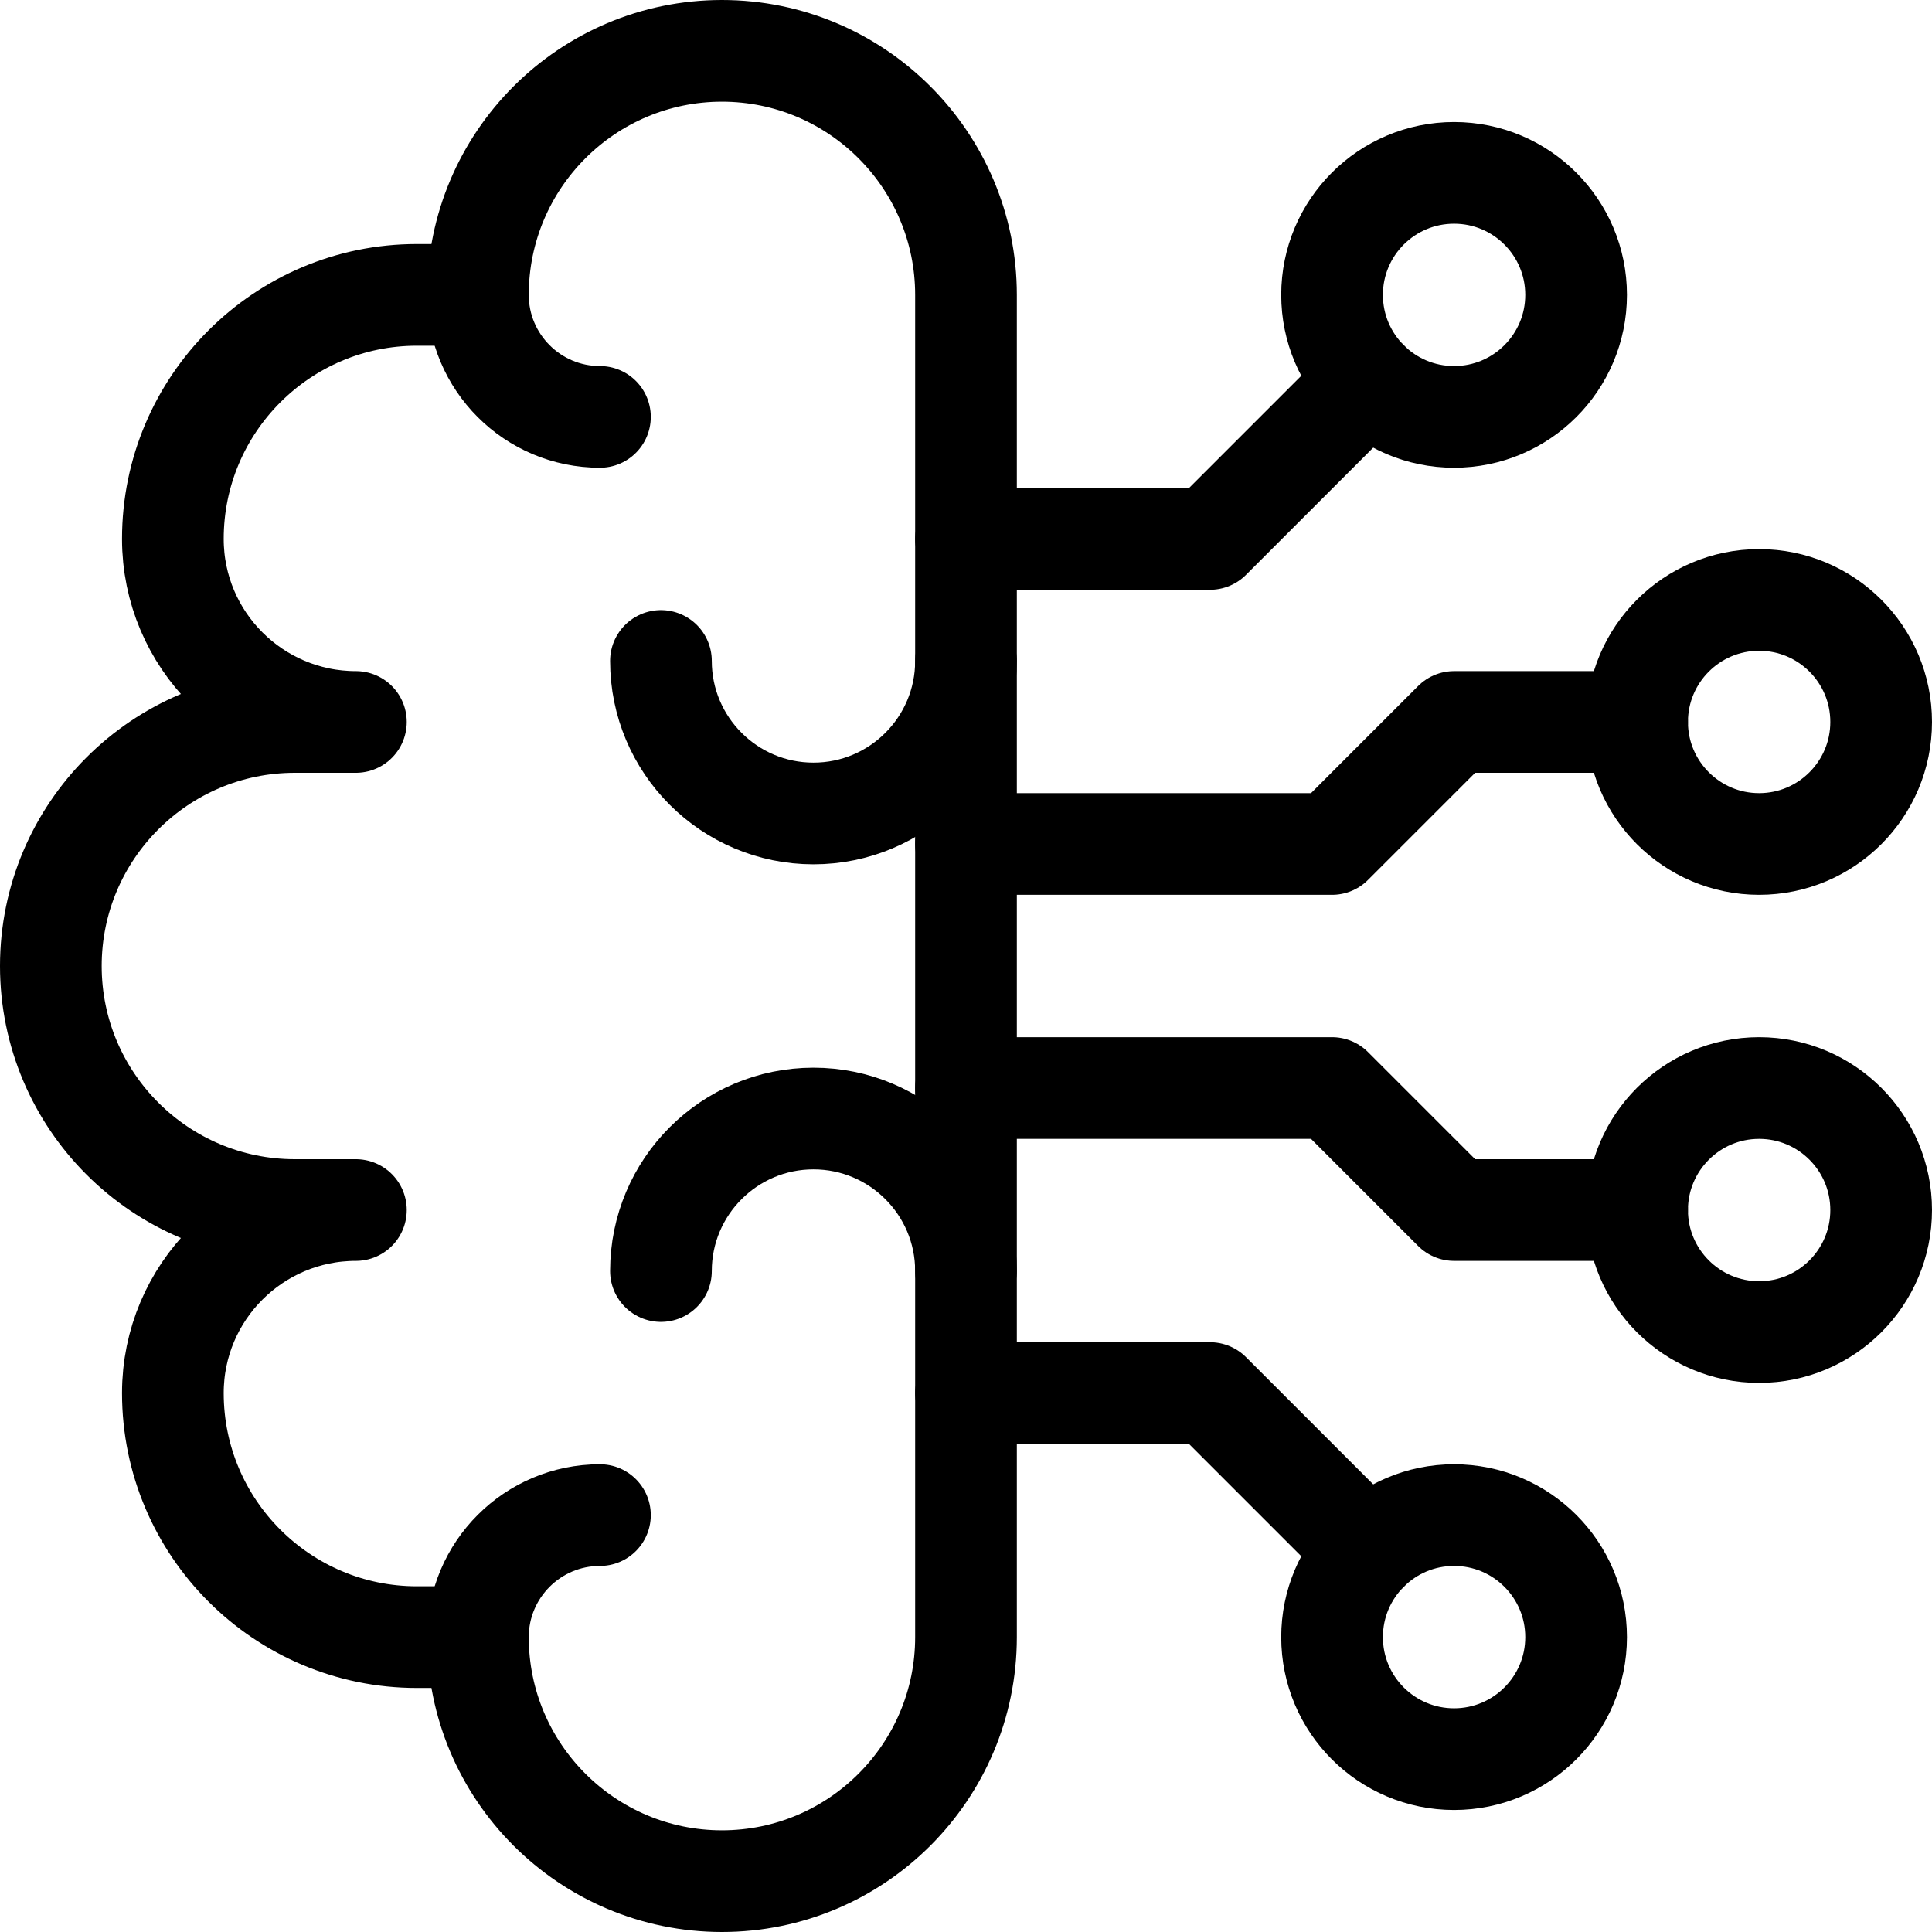 <svg width="38" height="38" viewBox="0 0 38 38" fill="none" xmlns="http://www.w3.org/2000/svg">
<path d="M9.4 32.2H8.2C5.551 32.2 3.4 30.049 3.4 27.4C3.4 25.413 5.013 23.8 7 23.8H5.8C3.151 23.8 1 21.649 1 19C1 16.351 3.151 14.2 5.8 14.2H7C5.013 14.2 3.4 12.587 3.4 10.6C3.4 7.951 5.551 5.8 8.2 5.8H9.4" stroke="black" stroke-width="2" stroke-miterlimit="10" stroke-linecap="round" stroke-linejoin="round"/>
<path d="M11.8 8.2C10.475 8.2 9.4 7.125 9.4 5.8C9.4 3.151 11.551 1 14.2 1C16.849 1 19 3.151 19 5.8V32.2C19 34.849 16.849 37 14.2 37C11.551 37 9.4 34.849 9.4 32.2C9.4 30.875 10.475 29.8 11.8 29.8" stroke="black" stroke-width="2" stroke-miterlimit="10" stroke-linecap="round" stroke-linejoin="round"/>
<path d="M19 13C19 14.656 17.656 16 16 16C14.344 16 13 14.656 13 13" stroke="black" stroke-width="2" stroke-miterlimit="10" stroke-linecap="round" stroke-linejoin="round"/>
<path d="M19 25C19 23.344 17.656 22 16 22C14.344 22 13 23.344 13 25" stroke="black" stroke-width="2" stroke-miterlimit="10" stroke-linecap="round" stroke-linejoin="round"/>
<path d="M28.6 34.6C29.925 34.6 31 33.525 31 32.2C31 30.875 29.925 29.8 28.6 29.8C27.274 29.8 26.2 30.875 26.2 32.2C26.2 33.525 27.274 34.6 28.6 34.6Z" stroke="black" stroke-width="2" stroke-miterlimit="10" stroke-linecap="round" stroke-linejoin="round"/>
<path d="M28.6 8.2C29.925 8.2 31 7.125 31 5.8C31 4.475 29.925 3.4 28.6 3.4C27.274 3.4 26.2 4.475 26.2 5.8C26.2 7.125 27.274 8.2 28.6 8.2Z" stroke="black" stroke-width="2" stroke-miterlimit="10" stroke-linecap="round" stroke-linejoin="round"/>
<path d="M34.6 16.6C35.925 16.6 37 15.525 37 14.2C37 12.874 35.925 11.8 34.6 11.8C33.275 11.8 32.2 12.874 32.2 14.2C32.2 15.525 33.275 16.6 34.6 16.6Z" stroke="black" stroke-width="2" stroke-miterlimit="10" stroke-linecap="round" stroke-linejoin="round"/>
<path d="M34.6 26.2C35.925 26.2 37 25.125 37 23.8C37 22.475 35.925 21.4 34.6 21.4C33.275 21.4 32.2 22.475 32.2 23.8C32.2 25.125 33.275 26.2 34.6 26.2Z" stroke="black" stroke-width="2" stroke-miterlimit="10" stroke-linecap="round" stroke-linejoin="round"/>
<path d="M26.903 30.503L23.8 27.4H19" stroke="black" stroke-width="2" stroke-miterlimit="10" stroke-linecap="round" stroke-linejoin="round"/>
<path d="M26.903 7.497L23.8 10.6H19" stroke="black" stroke-width="2" stroke-miterlimit="10" stroke-linecap="round" stroke-linejoin="round"/>
<path d="M19 16.6H26.2L28.6 14.2H32.2" stroke="black" stroke-width="2" stroke-miterlimit="10" stroke-linecap="round" stroke-linejoin="round"/>
<path d="M19 21.4H26.2L28.6 23.8H32.2" stroke="black" stroke-width="2" stroke-miterlimit="10" stroke-linecap="round" stroke-linejoin="round"/>
</svg>
